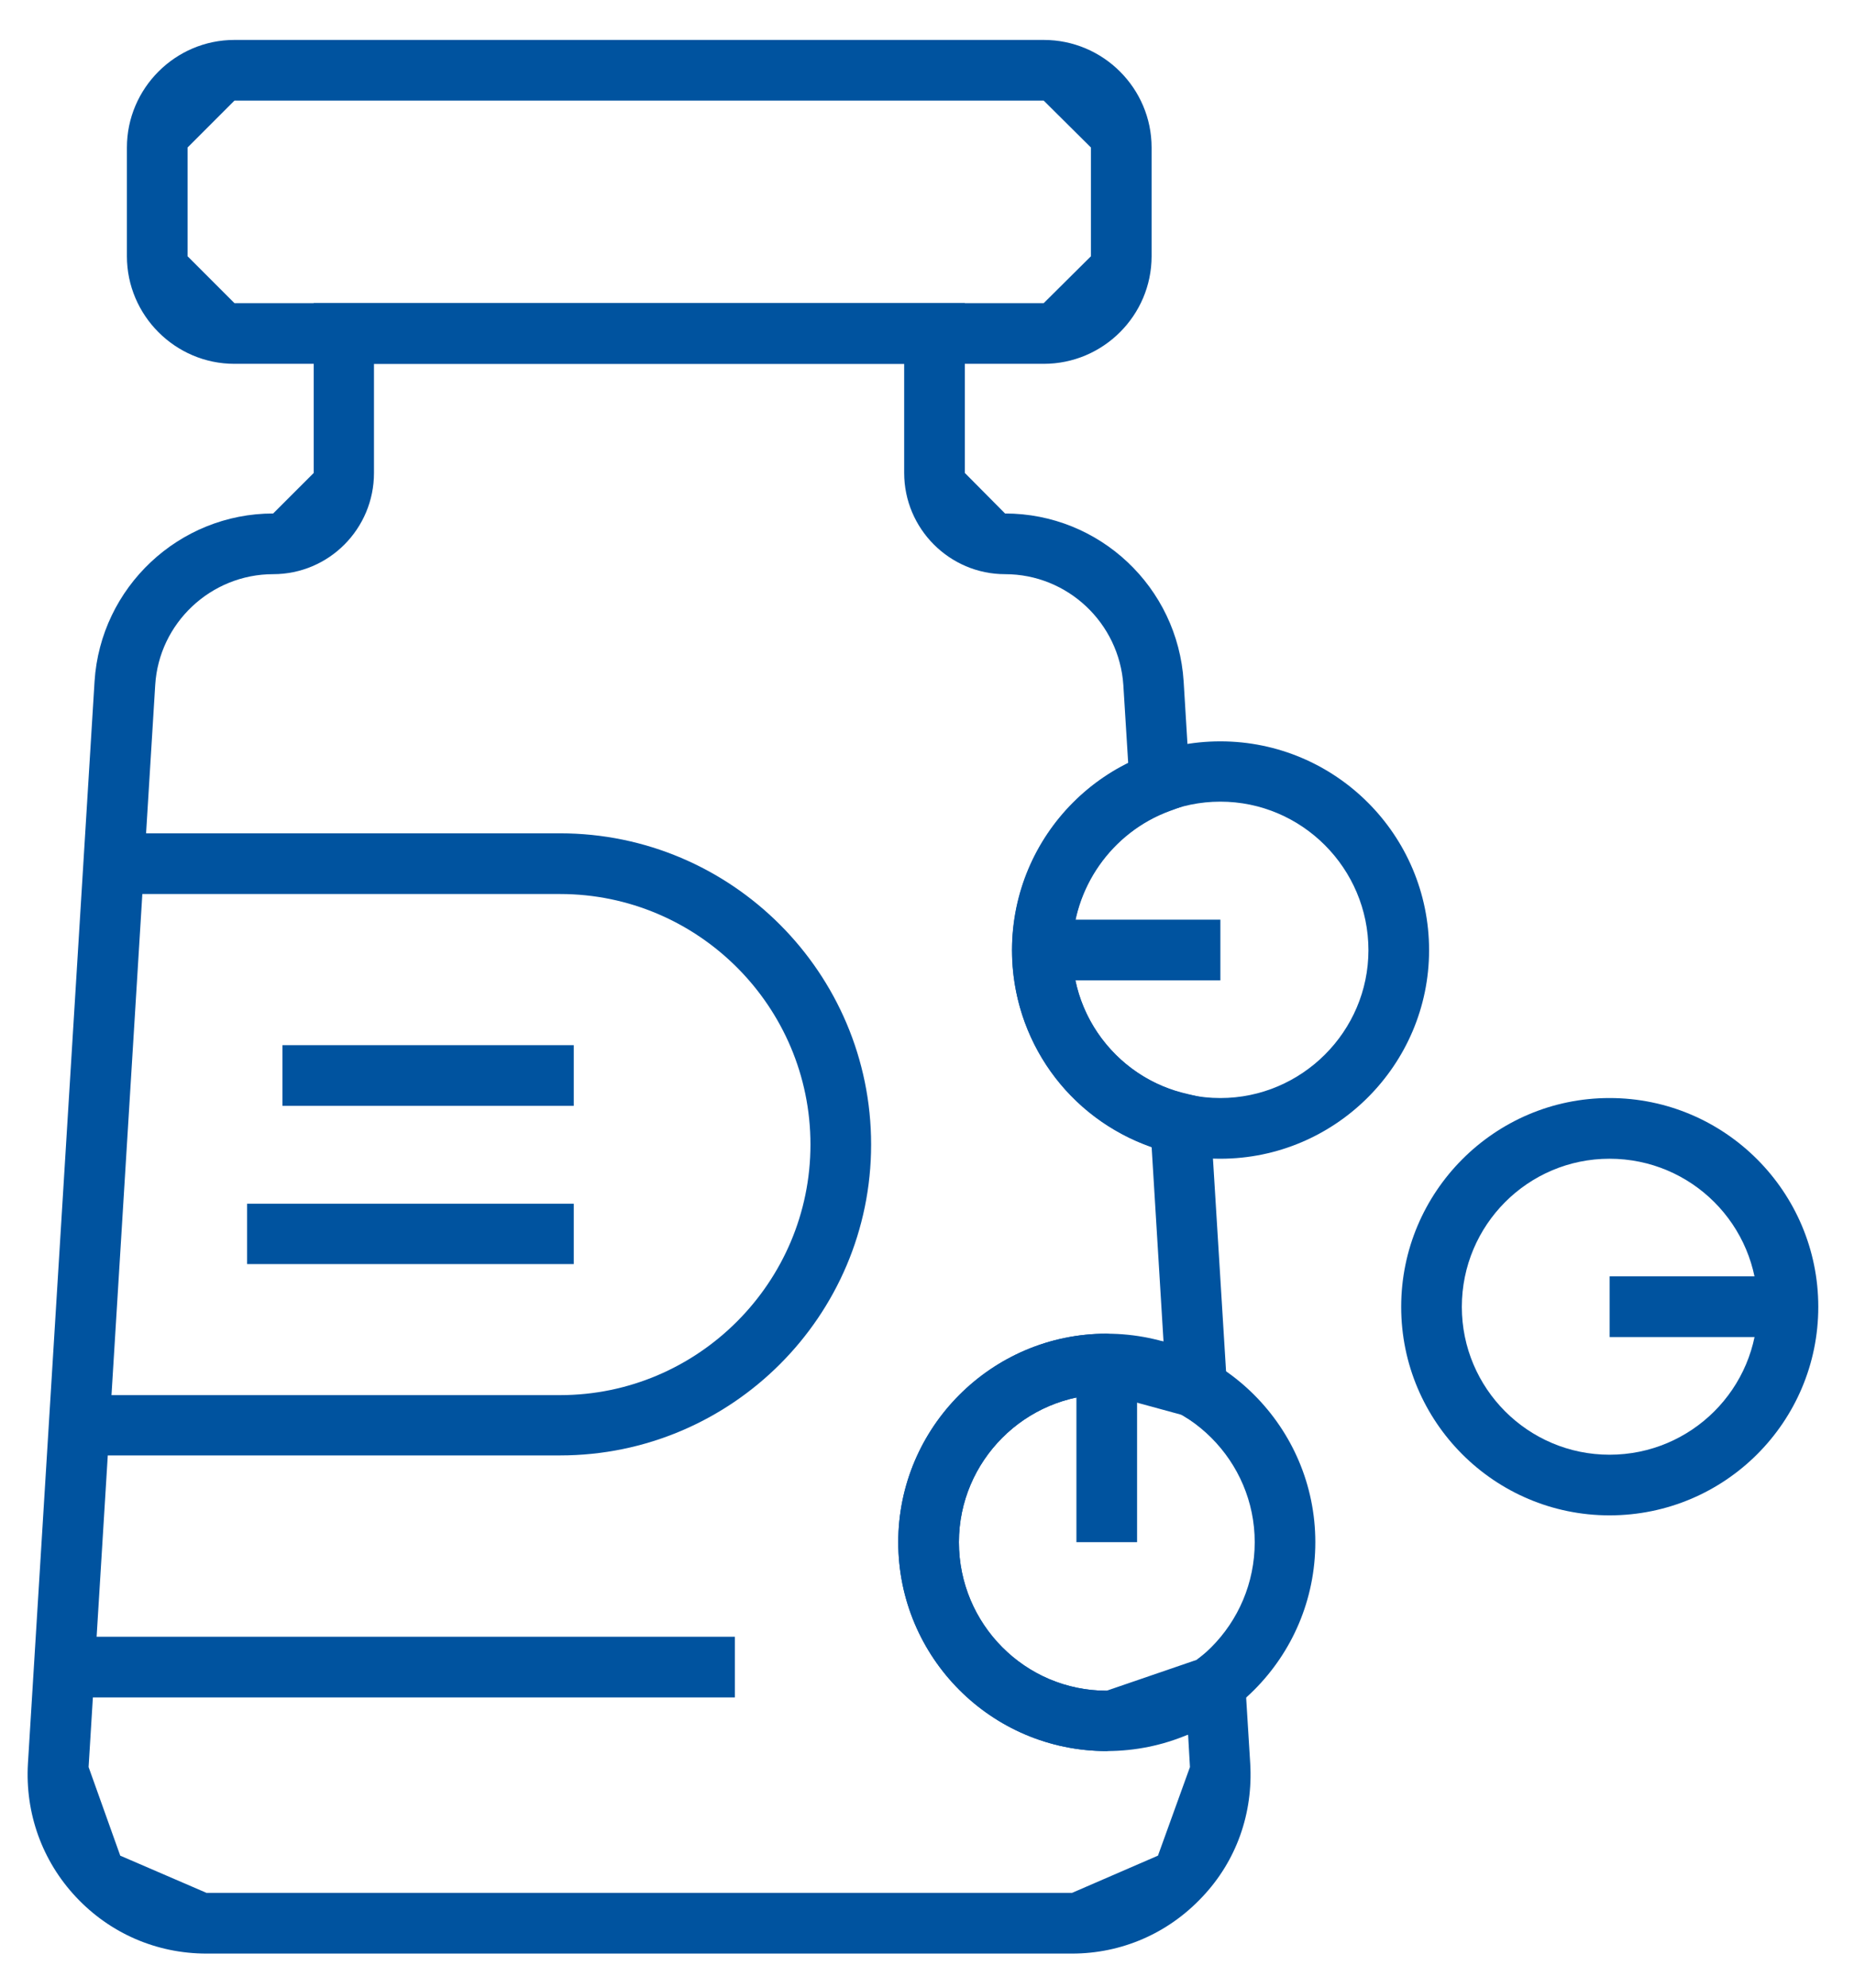 <svg width="42" height="45" viewBox="0 0 42 45" fill="none" xmlns="http://www.w3.org/2000/svg">
<path d="M5.311 2.278L4.249 3.34V5.801L5.311 6.863H23.644L24.714 5.801V3.34L23.644 2.278H5.311ZM23.644 8.237H5.311C3.971 8.237 2.875 7.141 2.875 5.801V3.34C2.875 2 3.971 0.904 5.311 0.904H23.644C24.992 0.904 26.088 2 26.088 3.34V5.801C26.088 7.141 24.992 8.237 23.644 8.237Z" fill="#00539F"/>
<path d="M12.687 32.95H1.831V31.585H12.687C15.815 31.585 18.36 29.031 18.36 25.912C18.36 22.785 15.815 20.24 12.687 20.24H2.573V18.866H12.687C16.573 18.866 19.734 22.027 19.734 25.912C19.734 29.79 16.573 32.95 12.687 32.95Z" fill="#00539F"/>
<path d="M16.647 37.055H1.458V38.429H16.647V37.055Z" fill="#00539F"/>
<path d="M25.759 30.885H24.385V34.914H25.759V30.885Z" fill="#00539F"/>
<path d="M27.646 20.821H23.608V22.195H27.646V20.821Z" fill="#00539F"/>
<path d="M36.462 26.233C34.616 26.233 33.116 27.733 33.116 29.587C33.116 31.433 34.616 32.934 36.462 32.934C38.317 32.934 39.817 31.433 39.817 29.587C39.817 27.733 38.317 26.233 36.462 26.233ZM36.462 34.307C33.858 34.307 31.742 32.192 31.742 29.587C31.742 26.983 33.858 24.859 36.462 24.859C39.075 24.859 41.191 26.983 41.191 29.587C41.191 32.192 39.075 34.307 36.462 34.307Z" fill="#00539F"/>
<path d="M40.501 28.896H36.464V30.27H40.501V28.896Z" fill="#00539F"/>
<path d="M25.069 31.568C23.223 31.568 21.723 33.077 21.723 34.914C21.723 36.769 23.223 38.277 25.069 38.277C26.923 38.277 28.424 36.769 28.424 34.914C28.424 33.077 26.923 31.568 25.069 31.568ZM25.069 39.643C22.464 39.643 20.349 37.527 20.349 34.914C20.349 32.318 22.464 30.194 25.069 30.194C27.682 30.194 29.797 32.318 29.797 34.914C29.797 37.527 27.682 39.643 25.069 39.643Z" fill="#00539F"/>
<path d="M27.645 18.149C25.799 18.149 24.29 19.658 24.29 21.512C24.29 23.35 25.799 24.859 27.645 24.859C29.491 24.859 31 23.35 31 21.512C31 19.658 29.491 18.149 27.645 18.149ZM27.645 26.233C25.04 26.233 22.925 24.108 22.925 21.512C22.925 18.899 25.04 16.784 27.645 16.784C30.25 16.784 32.374 18.899 32.374 21.512C32.374 24.108 30.25 26.233 27.645 26.233Z" fill="#00539F"/>
<path d="M8.472 8.237V10.707C8.472 11.971 7.452 12.999 6.188 12.999C4.781 12.999 3.6 14.103 3.516 15.511L2.007 40.005L2.724 42.011L4.679 42.854H24.285L26.232 42.011L26.957 40.005L26.915 39.272L25.069 39.643C22.464 39.643 20.349 37.527 20.349 34.914C20.349 32.318 22.464 30.194 25.069 30.194L26.358 30.371L26.089 25.971C24.201 25.314 22.928 23.552 22.928 21.512C22.928 19.709 23.965 18.065 25.558 17.281L25.448 15.511C25.355 14.103 24.184 12.999 22.768 12.999C21.512 12.999 20.483 11.971 20.483 10.707V8.237H8.472ZM24.285 44.228H4.679C3.55 44.228 2.496 43.773 1.721 42.947C0.954 42.129 0.566 41.05 0.633 39.921L2.142 15.427C2.277 13.294 4.056 11.625 6.188 11.625L7.107 10.707V6.863H21.857V10.707L22.768 11.625C24.909 11.625 26.679 13.294 26.814 15.427L26.982 18.183L26.502 18.36C25.187 18.84 24.293 20.113 24.293 21.512C24.293 23.08 25.364 24.42 26.898 24.766L27.395 24.884L27.876 32.689L26.771 32.032L25.069 31.568C23.223 31.568 21.723 33.077 21.723 34.914C21.723 36.769 23.223 38.277 25.069 38.277L27.109 37.578L28.128 36.794L28.322 39.921C28.39 41.05 28.011 42.129 27.235 42.947C26.459 43.773 25.406 44.228 24.285 44.228Z" fill="#00539F"/>
<path d="M12.998 23.662H6.398V25.036H12.998V23.662Z" fill="#00539F"/>
<path d="M12.998 27.252H5.598V28.618H12.998V27.252Z" fill="#00539F"/>
</svg>
